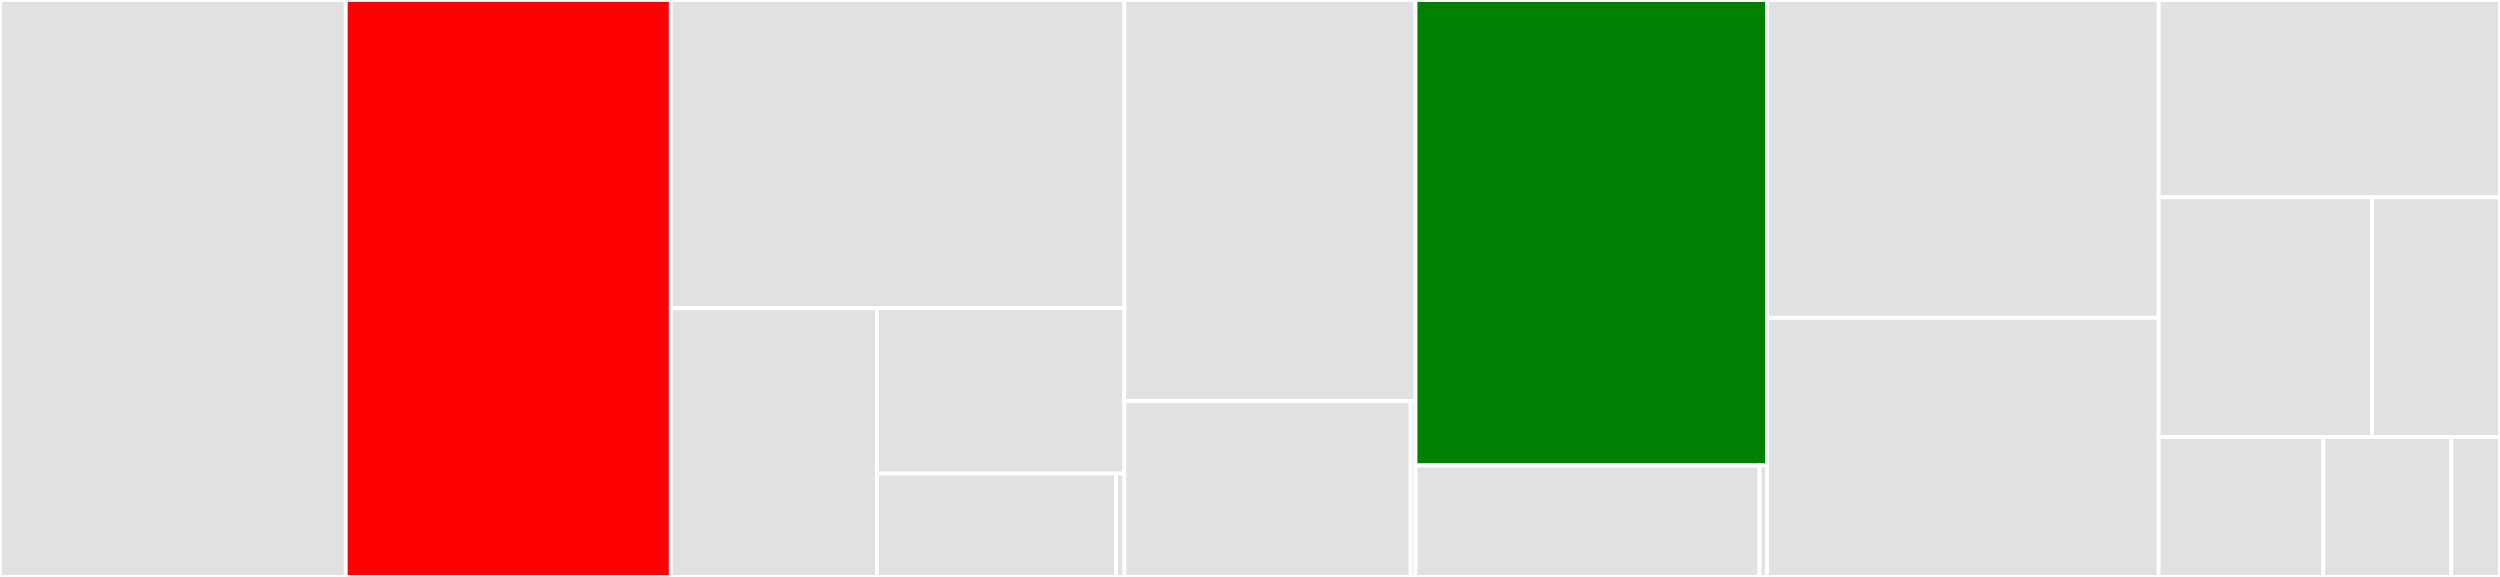 <svg baseProfile="full" width="650" height="150" viewBox="0 0 650 150" version="1.1"
xmlns="http://www.w3.org/2000/svg" xmlns:ev="http://www.w3.org/2001/xml-events"
xmlns:xlink="http://www.w3.org/1999/xlink">

<rect x="0" y="0" width="650" height="150" fill="#333333" stroke="none"/>

<style>rect.s{mask:url(#mask);}</style>
<defs>
  <pattern id="white" width="4" height="4" patternUnits="userSpaceOnUse" patternTransform="rotate(45)">
    <rect width="2" height="2" transform="translate(0,0)" fill="white"></rect>
  </pattern>
  <mask id="mask">
    <rect x="0" y="0" width="100%" height="100%" fill="url(#white)"></rect>
  </mask>
</defs>

<rect x="0" y="0" width="89.894" height="150.0" fill="#e1e1e1" stroke="white" stroke-width="1" class=" tooltipped" data-content="utility/v2/ca_response_builder.py"><title>utility/v2/ca_response_builder.py</title></rect>
<rect x="89.894" y="0" width="84.515" height="150.0" fill="red" stroke="white" stroke-width="1" class=" tooltipped" data-content="utility/v2/component_analyses.py"><title>utility/v2/component_analyses.py</title></rect>
<rect x="174.409" y="0" width="117.937" height="80.13" fill="#e1e1e1" stroke="white" stroke-width="1" class=" tooltipped" data-content="utility/v2/sa_models.py"><title>utility/v2/sa_models.py</title></rect>
<rect x="174.409" y="80.13" width="53.608" height="69.87" fill="#e1e1e1" stroke="white" stroke-width="1" class=" tooltipped" data-content="utility/v2/stack_analyses.py"><title>utility/v2/stack_analyses.py</title></rect>
<rect x="228.017" y="80.13" width="64.329" height="42.997" fill="#e1e1e1" stroke="white" stroke-width="1" class=" tooltipped" data-content="utility/v2/sa_response_builder.py"><title>utility/v2/sa_response_builder.py</title></rect>
<rect x="228.017" y="123.127" width="62.185" height="26.873" fill="#e1e1e1" stroke="white" stroke-width="1" class=" tooltipped" data-content="utility/v2/backbone_server.py"><title>utility/v2/backbone_server.py</title></rect>
<rect x="290.202" y="123.127" width="2.144" height="26.873" fill="#e1e1e1" stroke="white" stroke-width="1" class=" tooltipped" data-content="utility/v2/__init__.py"><title>utility/v2/__init__.py</title></rect>
<rect x="292.346" y="0" width="75.68" height="104.315" fill="#e1e1e1" stroke="white" stroke-width="1" class=" tooltipped" data-content="utility/db_gateway.py"><title>utility/db_gateway.py</title></rect>
<rect x="292.346" y="104.315" width="74.418" height="45.685" fill="#e1e1e1" stroke="white" stroke-width="1" class=" tooltipped" data-content="utility/user_utils.py"><title>utility/user_utils.py</title></rect>
<rect x="366.765" y="104.315" width="1.261" height="45.685" fill="#e1e1e1" stroke="white" stroke-width="1" class=" tooltipped" data-content="utility/__init__.py"><title>utility/__init__.py</title></rect>
<rect x="368.026" y="0" width="91.43" height="121.008" fill="green" stroke="white" stroke-width="1" class=" tooltipped" data-content="api/api_v2.py"><title>api/api_v2.py</title></rect>
<rect x="368.026" y="121.008" width="89.443" height="28.992" fill="#e1e1e1" stroke="white" stroke-width="1" class=" tooltipped" data-content="api/user_api.py"><title>api/user_api.py</title></rect>
<rect x="457.469" y="121.008" width="1.988" height="28.992" fill="#e1e1e1" stroke="white" stroke-width="1" class=" tooltipped" data-content="api/__init__.py"><title>api/__init__.py</title></rect>
<rect x="459.456" y="0" width="101.803" height="82.642" fill="#e1e1e1" stroke="white" stroke-width="1" class=" tooltipped" data-content="dependency_finder.py"><title>dependency_finder.py</title></rect>
<rect x="459.456" y="82.642" width="101.803" height="67.358" fill="#e1e1e1" stroke="white" stroke-width="1" class=" tooltipped" data-content="utils.py"><title>utils.py</title></rect>
<rect x="561.259" y="0" width="88.741" height="51.299" fill="#e1e1e1" stroke="white" stroke-width="1" class=" tooltipped" data-content="api_v1.py"><title>api_v1.py</title></rect>
<rect x="561.259" y="51.299" width="55.463" height="62.338" fill="#e1e1e1" stroke="white" stroke-width="1" class=" tooltipped" data-content="__init__.py"><title>__init__.py</title></rect>
<rect x="616.722" y="51.299" width="33.278" height="62.338" fill="#e1e1e1" stroke="white" stroke-width="1" class=" tooltipped" data-content="auth.py"><title>auth.py</title></rect>
<rect x="561.259" y="113.636" width="42.786" height="36.364" fill="#e1e1e1" stroke="white" stroke-width="1" class=" tooltipped" data-content="default_config.py"><title>default_config.py</title></rect>
<rect x="604.045" y="113.636" width="33.278" height="36.364" fill="#e1e1e1" stroke="white" stroke-width="1" class=" tooltipped" data-content="settings.py"><title>settings.py</title></rect>
<rect x="637.323" y="113.636" width="12.677" height="36.364" fill="#e1e1e1" stroke="white" stroke-width="1" class=" tooltipped" data-content="exceptions.py"><title>exceptions.py</title></rect>
</svg>